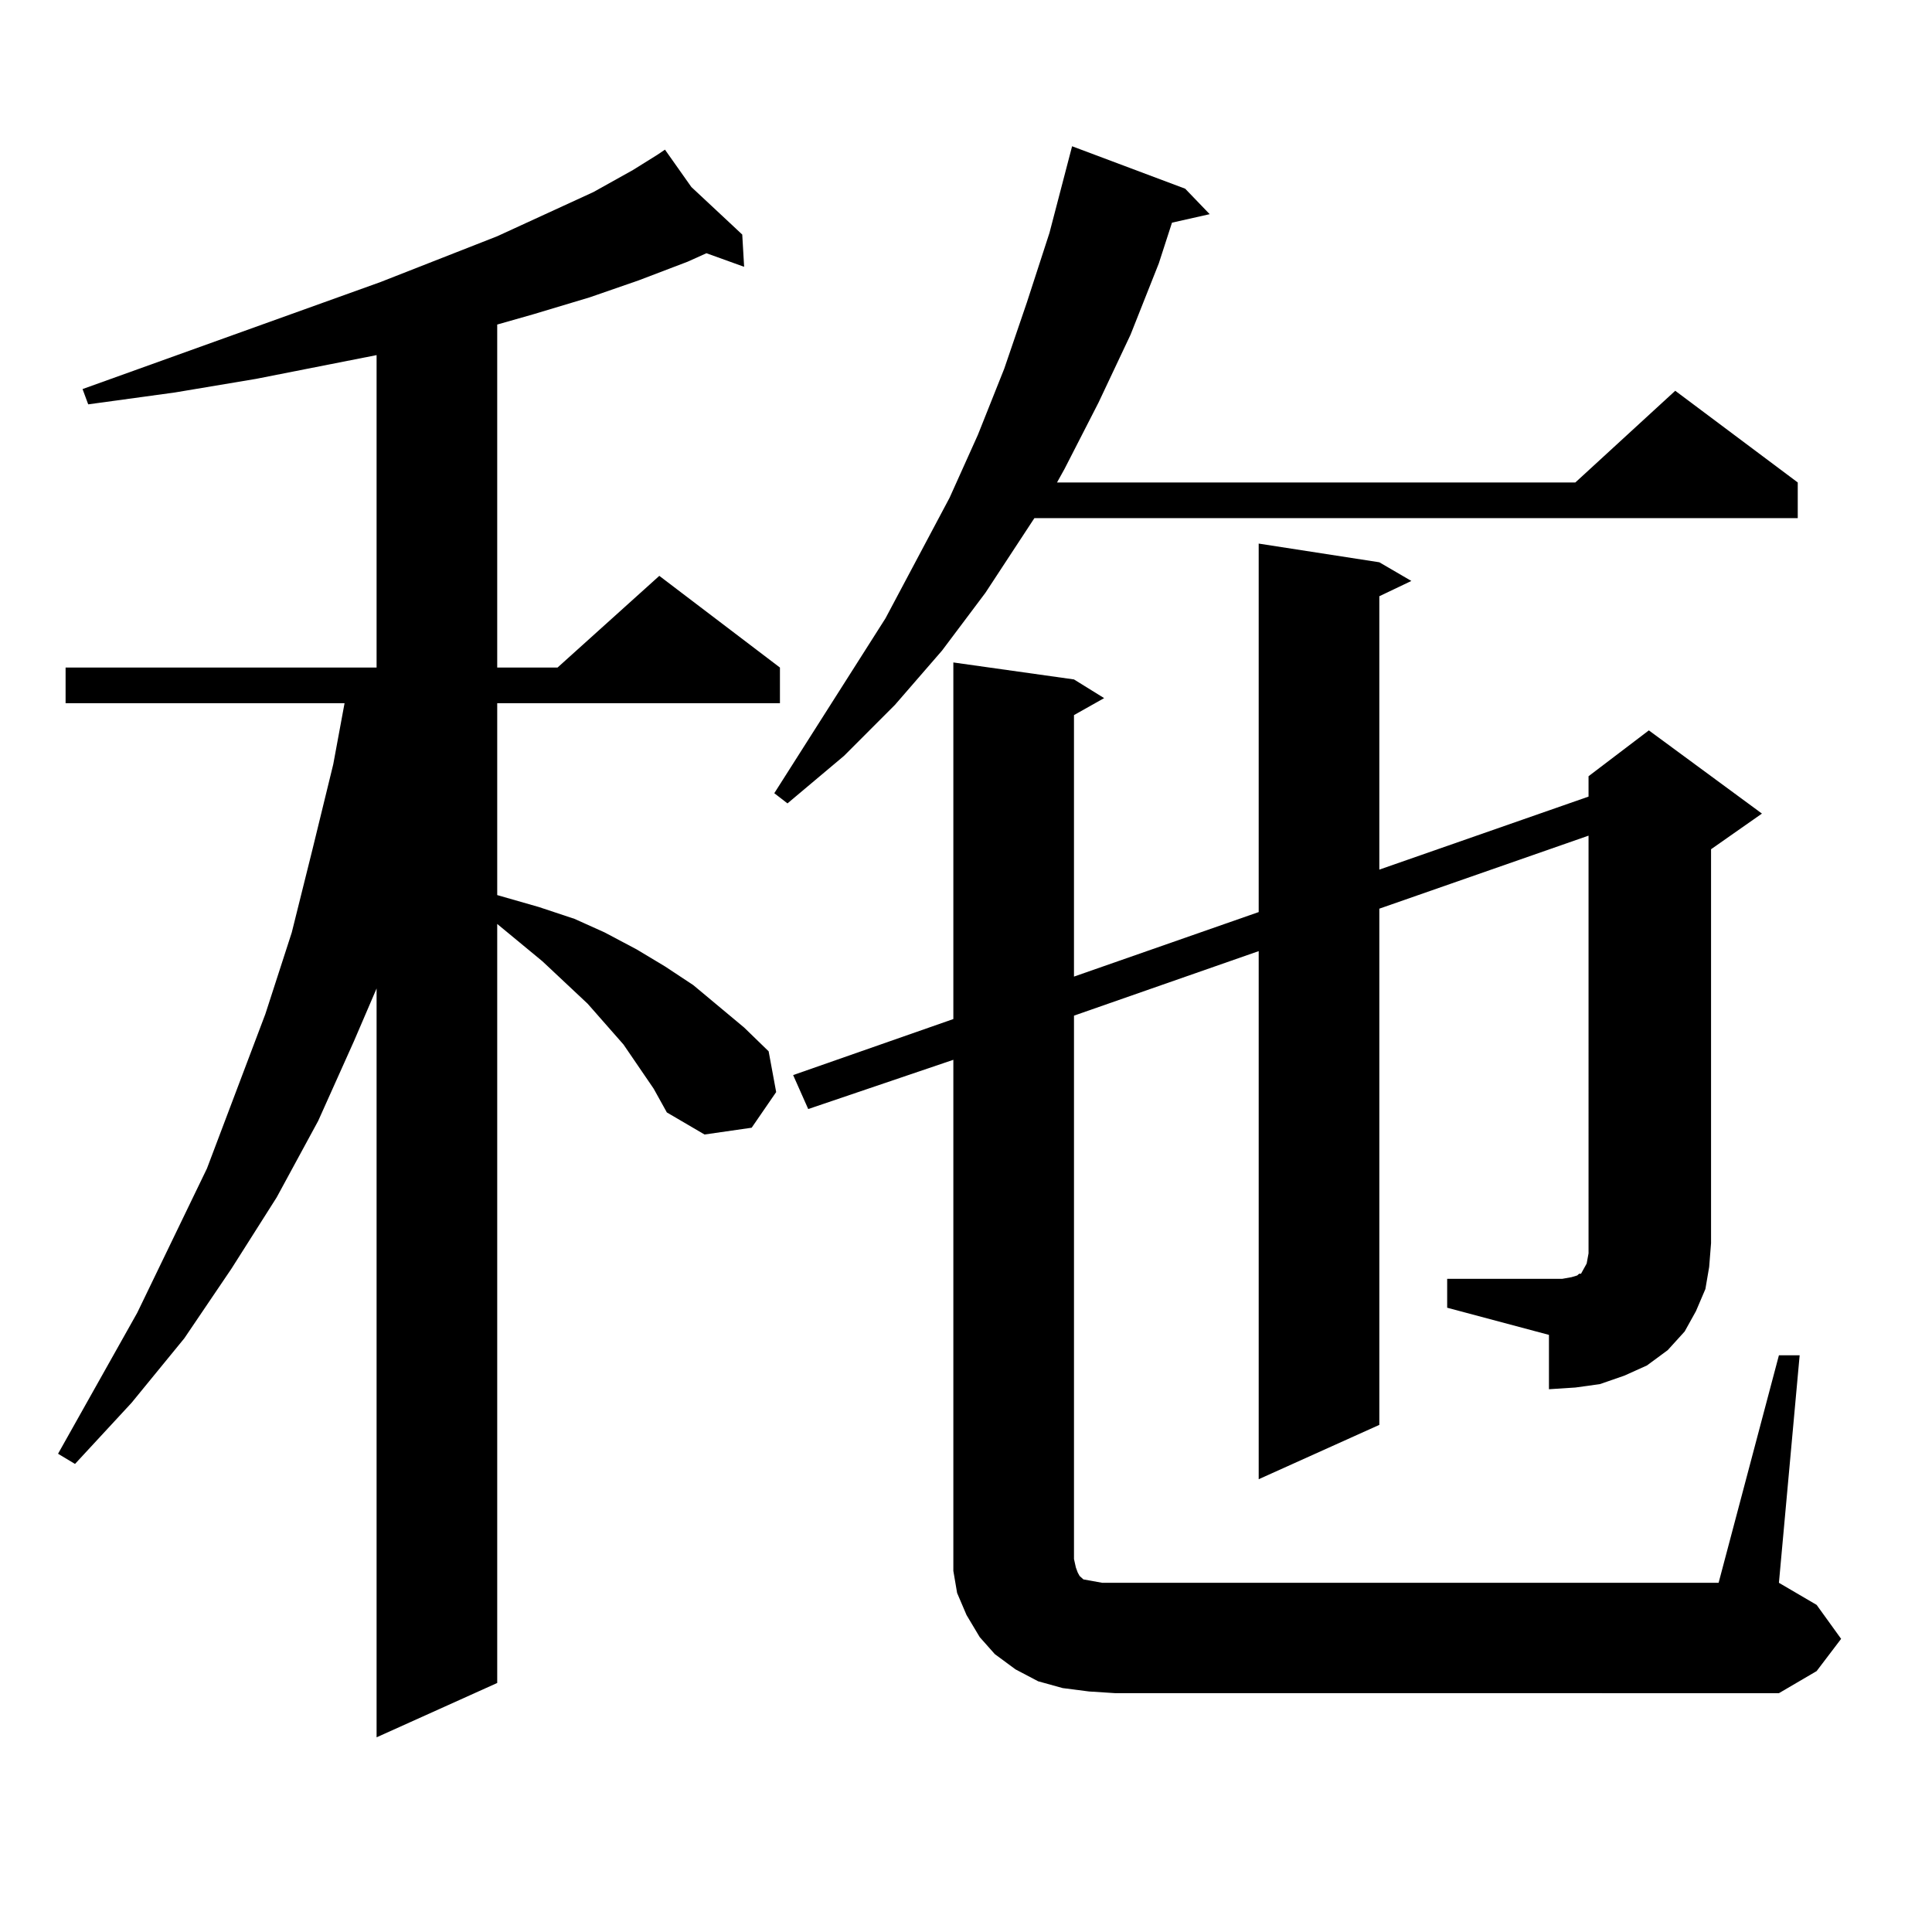<?xml version="1.0" encoding="utf-8"?>
<!-- Generator: Adobe Illustrator 16.0.0, SVG Export Plug-In . SVG Version: 6.00 Build 0)  -->
<!DOCTYPE svg PUBLIC "-//W3C//DTD SVG 1.1//EN" "http://www.w3.org/Graphics/SVG/1.1/DTD/svg11.dtd">
<svg version="1.1" id="图层_1" xmlns="http://www.w3.org/2000/svg" xmlns:xlink="http://www.w3.org/1999/xlink" x="0px" y="0px"
	 width="1000px" height="1000px" viewBox="0 0 1000 1000" enable-background="new 0 0 1000 1000" xml:space="preserve">
<path d="M338.333,563.492l-15.609-22.852l-18.536-21.094l-23.414-21.973l-23.414-19.336v392.871l-62.438,28.125V511.637
	l-11.707,27.246l-18.536,41.309l-21.463,39.551l-23.414,36.914l-24.39,36.035L68.096,726.09L38.828,757.73l-8.78-5.273
	l40.975-72.949l36.097-74.707l30.243-79.98l13.658-42.188l10.731-43.066l10.731-43.945l5.854-31.641H33.95v-18.457h160.972V183.805
	l-62.438,12.305l-41.95,7.031l-44.877,6.152l-2.927-7.91l154.143-55.371l60.486-23.73l49.755-22.852l20.487-11.426l12.683-7.91
	l3.902-2.637l13.658,19.336l26.341,24.609l0.976,16.699l-19.512-7.031l-9.756,4.395l-25.365,9.668l-25.365,8.789l-29.268,8.789
	l-18.536,5.273v177.539h31.219l52.682-47.461l62.438,47.461v18.457H257.359v99.316l21.463,6.152l18.536,6.152l15.609,7.031
	l16.585,8.789l14.634,8.789l14.634,9.668l26.341,21.973l12.683,12.305l3.902,21.094l-12.683,18.457l-24.39,3.516l-19.512-11.426
	L338.333,563.492z M613.448,97.672l12.683,13.184l-19.512,4.395l-6.829,21.094l-14.634,36.914l-16.585,35.156l-17.561,34.277
	l-3.902,7.031h268.286l51.706-47.461l63.413,47.461v18.457H535.401l-25.365,38.672l-22.438,29.883l-24.39,28.125l-26.341,26.367
	L407.6,415.836l-6.829-5.273l57.56-90.527l33.17-62.402l14.634-32.52l13.658-34.277l11.707-34.277l11.707-36.035l11.707-44.824
	L613.448,97.672z M749.055,661.93h52.682h6.829l4.878-0.879l2.927-0.879l0.976-0.879h0.976l1.951-3.516l0.976-1.758l0.976-5.273
	V432.535l-108.29,37.793v267.188l-62.438,28.125v-273.34l-95.607,33.398v281.25l0.976,4.395l0.976,2.637l0.976,1.758l0.976,0.879
	l0.976,0.879l4.878,0.879l4.878,0.879h319.017l31.219-117.773h10.731l-10.731,117.773l19.512,11.426l12.683,17.578l-12.683,16.699
	l-19.512,11.426H577.352l-13.658-0.879l-13.658-1.758l-12.683-3.516l-11.707-6.152l-10.731-7.91l-7.805-8.789l-6.829-11.426
	l-4.878-11.426l-1.951-11.426v-12.305V548.551l-75.12,25.488l-7.805-17.578l82.925-29.004v-184.57l62.438,8.789l15.609,9.668
	l-15.609,8.789v135.352l95.607-33.398V281.363l62.438,9.668l16.585,9.668l-16.585,7.91v141.504l108.29-37.793v-10.547l31.219-23.73
	l58.535,43.066l-26.341,18.457v203.906l-0.976,12.305l-1.951,11.426l-4.878,11.426l-5.854,10.547l-8.78,9.668l-10.731,7.91
	l-11.707,5.273l-12.683,4.395l-12.683,1.758l-13.658,0.879v-28.125l-52.682-14.063V661.93z"/>
</svg>
